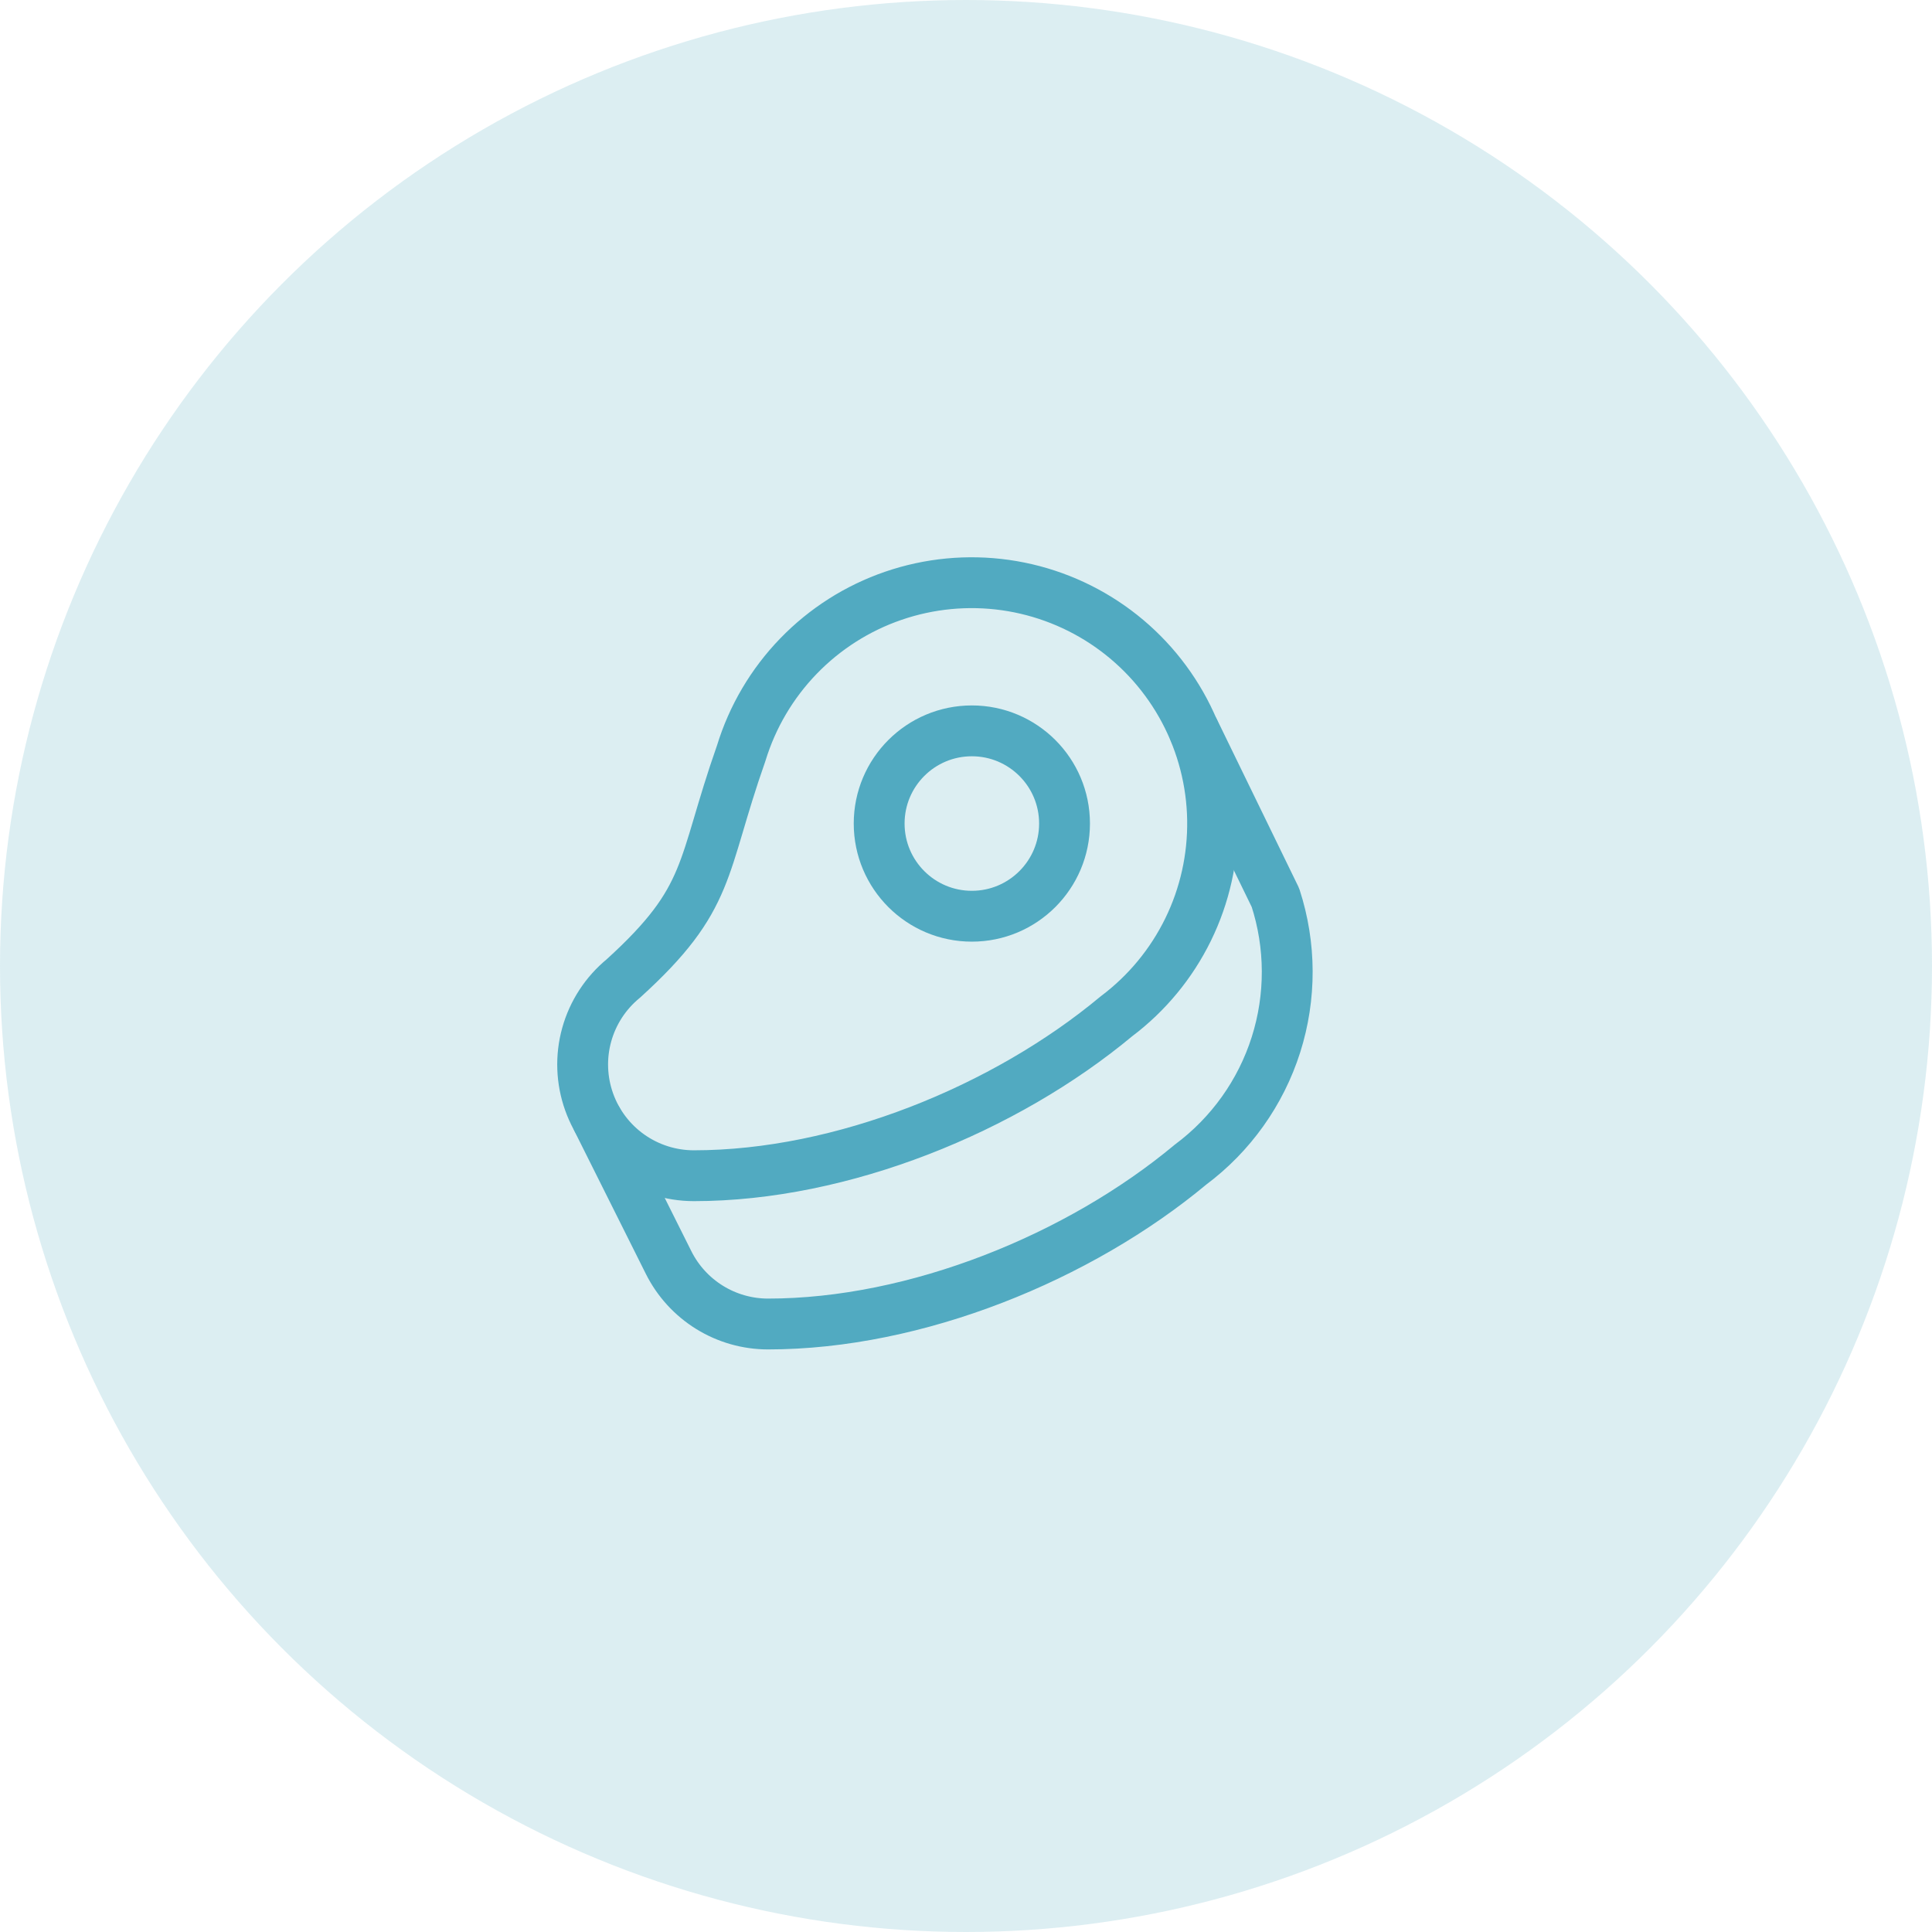 <svg xmlns="http://www.w3.org/2000/svg" fill="none" viewBox="0 0 76 76" height="76" width="76">
<circle fill-opacity="0.2" fill="#51AAC1" r="38" cy="38" cx="38"></circle>
<path stroke-linejoin="round" stroke-linecap="round" stroke-width="2" stroke="#51AAC1" d="M43.917 39.979C45.113 39.08 46.079 37.911 46.737 36.567C47.395 35.223 47.724 33.742 47.7 32.246C47.676 30.75 47.297 29.281 46.596 27.959C45.895 26.638 44.891 25.5 43.666 24.641C42.441 23.782 41.031 23.225 39.549 23.015C38.068 22.806 36.558 22.95 35.143 23.436C33.727 23.922 32.448 24.736 31.408 25.812C30.368 26.887 29.597 28.194 29.159 29.625C27.555 34.189 28.021 35.312 24.521 38.491C23.824 39.063 23.32 39.836 23.079 40.706C22.838 41.575 22.872 42.497 23.175 43.346C23.478 44.196 24.037 44.93 24.773 45.45C25.511 45.97 26.39 46.249 27.292 46.25C33.125 46.25 39.542 43.625 43.917 39.979Z"></path>
<path stroke-linejoin="round" stroke-linecap="round" stroke-width="2" stroke="#51AAC1" d="M46.979 28.75L50.173 35.312C50.784 37.192 50.791 39.216 50.192 41.1C49.593 42.983 48.418 44.631 46.833 45.812C42.458 49.458 36.042 52.083 30.208 52.083C29.396 52.082 28.601 51.855 27.911 51.428C27.22 51 26.663 50.389 26.3 49.663L23.5 44.062"></path>
<path stroke-linejoin="round" stroke-linecap="round" stroke-width="2" stroke="#51AAC1" d="M38.23 36.042C40.243 36.042 41.876 34.409 41.876 32.396C41.876 30.382 40.243 28.75 38.23 28.75C36.216 28.75 34.584 30.382 34.584 32.396C34.584 34.409 36.216 36.042 38.23 36.042Z"></path>
</svg>
